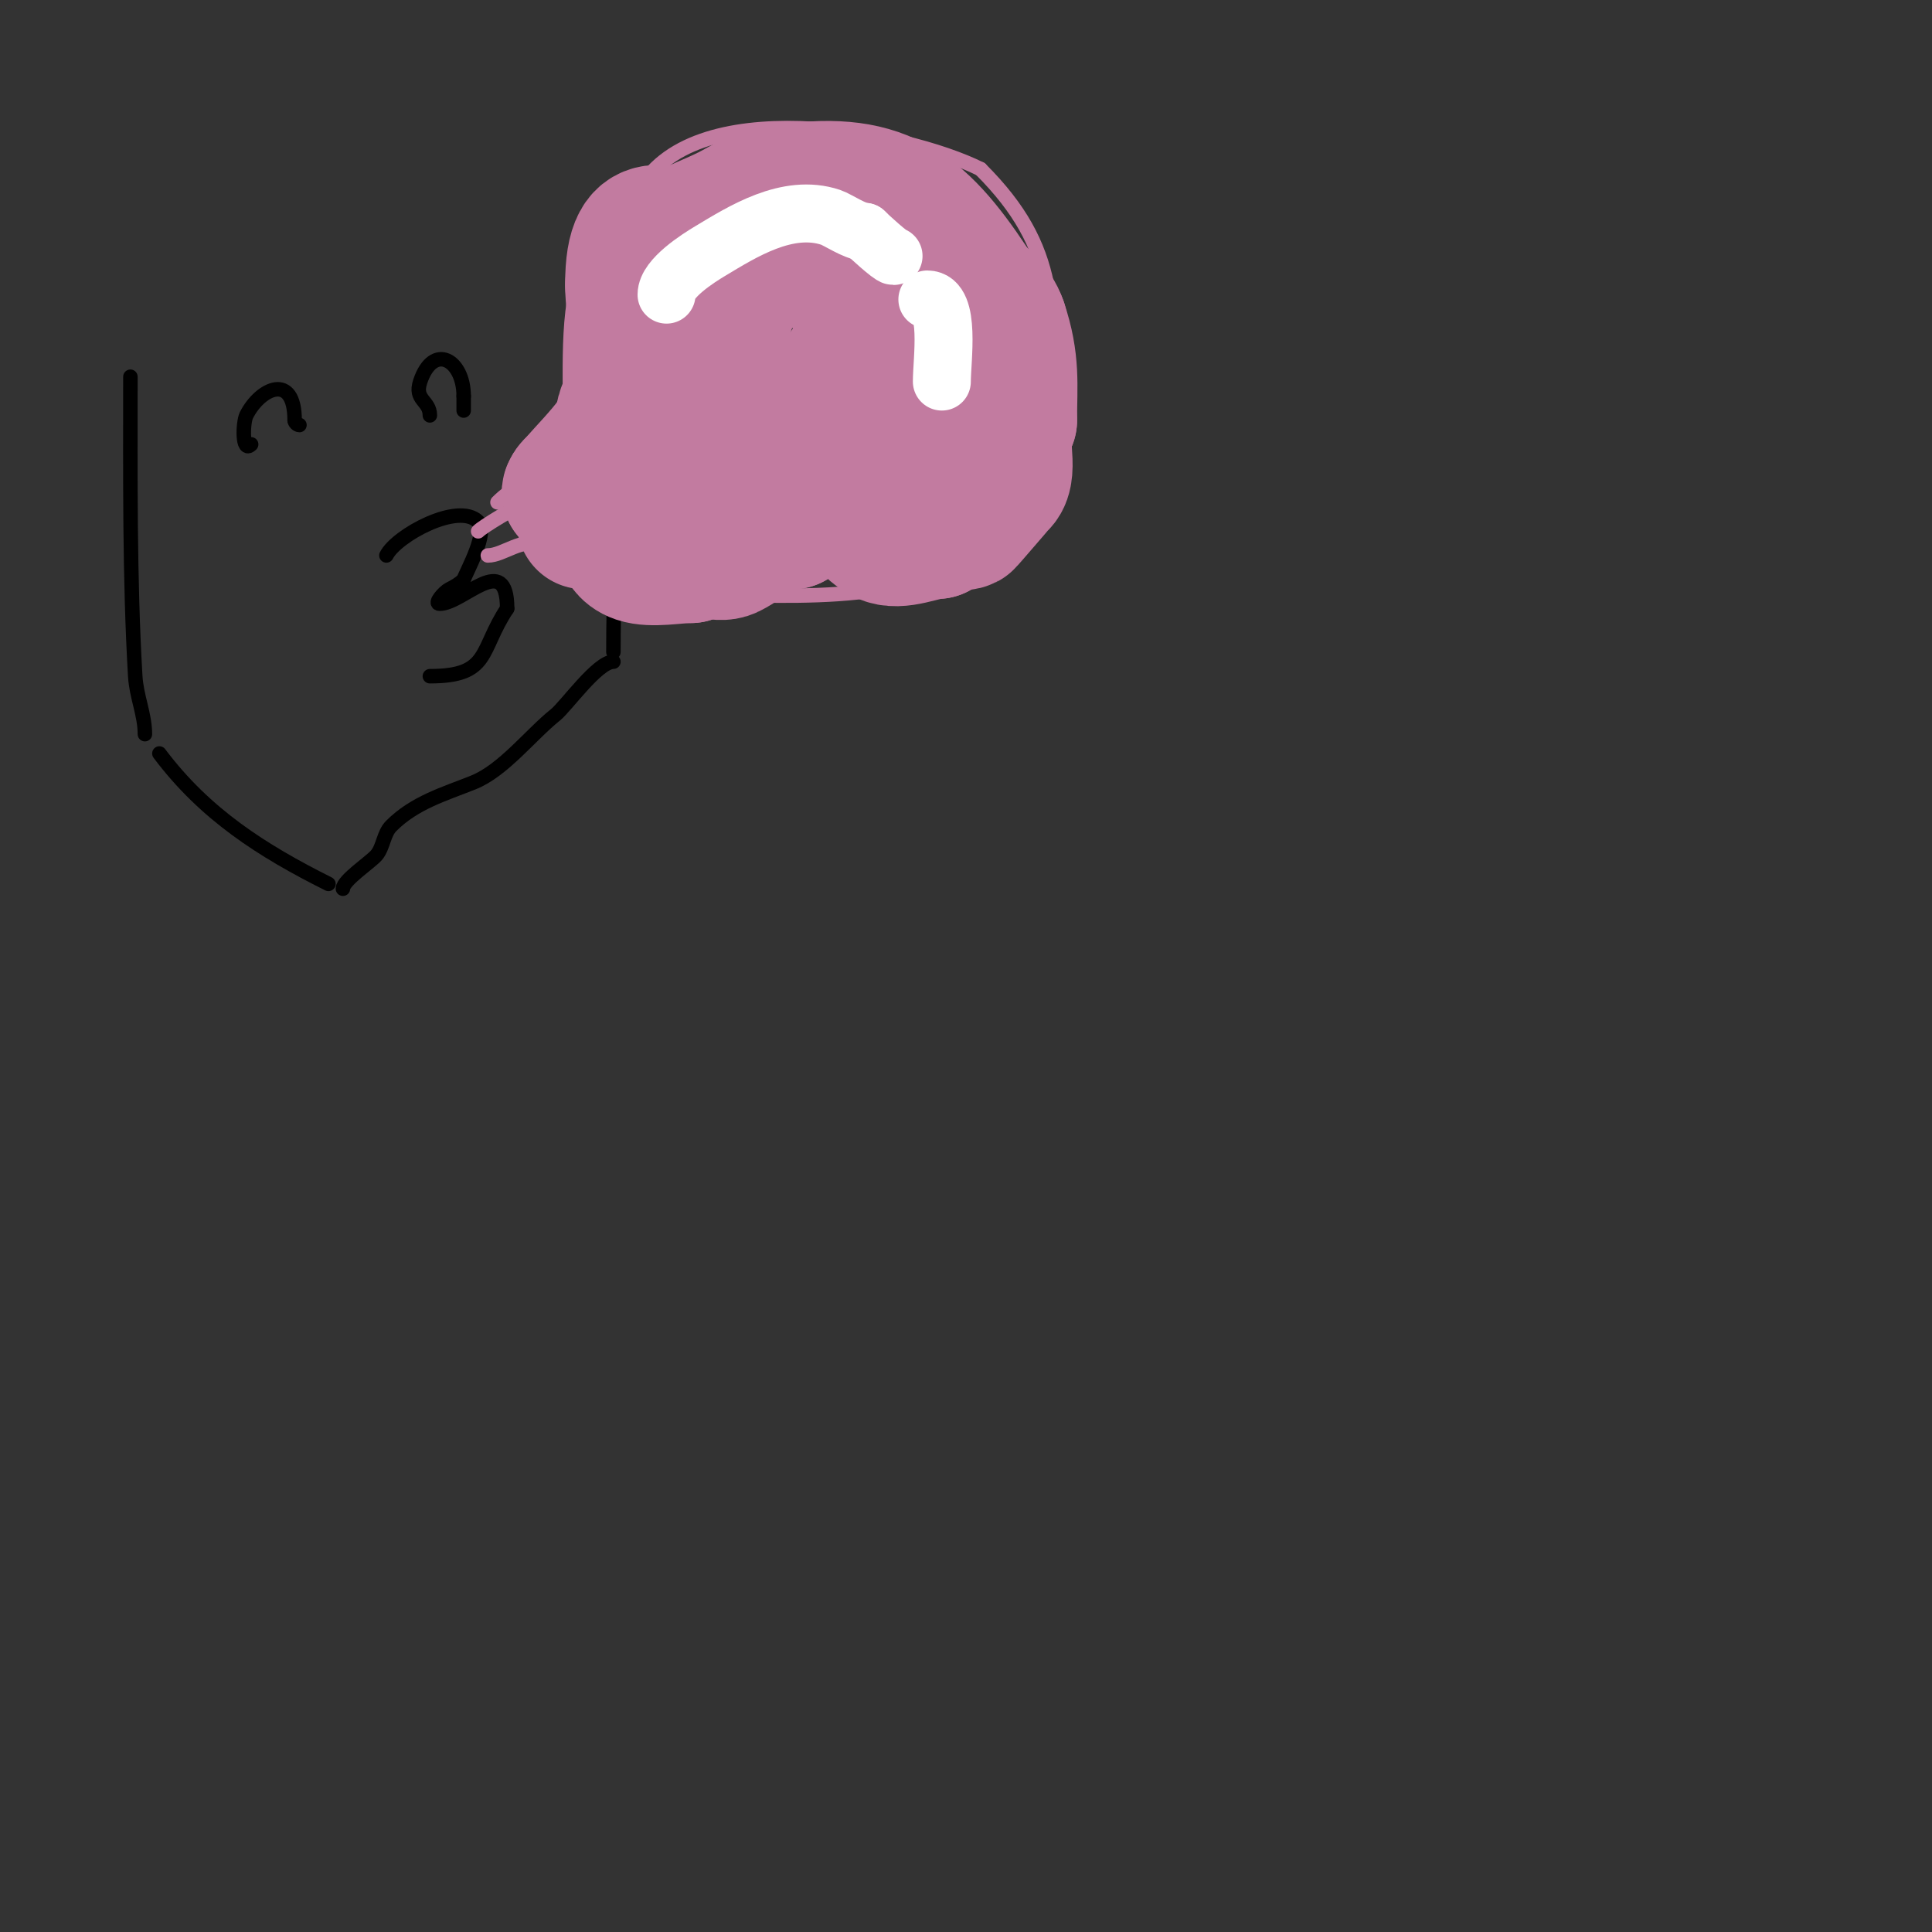 <svg viewBox='0 0 400 400' version='1.1' xmlns='http://www.w3.org/2000/svg' xmlns:xlink='http://www.w3.org/1999/xlink'><rect x="0" y="0" width="400" height="400" fill="#333333" stroke="none"/><g fill='none' stroke='#000000' stroke-width='3' stroke-linecap='round' stroke-linejoin='round'><path d='M27,78c0,20.372 -0.2,41.592 1,62c0.251,4.261 2,7.908 2,12'/><path d='M33,156c9.463,12.618 21.282,20.141 35,27'/><path d='M71,184c0,-1.743 5.895,-5.619 7,-7c1.397,-1.746 1.419,-4.419 3,-6c4.857,-4.857 10.968,-6.587 17,-9c6.212,-2.485 11.865,-9.892 17,-14c2.195,-1.756 8.697,-11 12,-11'/><path d='M127,135c0,-23.595 2,-46.594 2,-70'/><path d='M129,65c0,-1 0,-2 0,-3'/><path d='M80,115c2.047,-4.093 14.872,-11.128 19,-7c2.184,2.184 -2.441,10.322 -3,12'/><path d='M96,120c-0.85,0.85 -1.925,1.463 -3,2c-1.075,0.537 -3.202,3 -2,3c4.888,0 14,-11.114 14,1'/><path d='M105,126c-5.777,8.666 -3.414,14 -16,14'/><path d='M52,92c-1.997,1.997 -1.697,-4.606 -1,-6c2.849,-5.698 10,-8.963 10,1'/><path d='M61,87c0,0.471 0.529,1 1,1'/><path d='M89,86c0,-3.126 -3.305,-3.085 -2,-7c2.701,-8.104 9,-4.547 9,3'/><path d='M96,82c0,1 0,2 0,3'/></g>
<g fill='none' stroke='#c27ba0' stroke-width='3' stroke-linecap='round' stroke-linejoin='round'><path d='M99,110c2.169,-2.169 23.772,-14 25,-14'/><path d='M101,115c3.277,0 7.201,-3.899 11,-2c10.724,5.362 19.095,7.619 31,10'/><path d='M143,123c16.017,0 46.032,2.968 58,-9c2.307,-2.307 13.082,-13.326 14,-17c0.899,-3.597 0.089,-6.089 3,-9'/><path d='M218,88c0,-23.868 1.591,-36.409 -15,-53'/><path d='M203,35c-15.67,-7.835 -60.327,-16.346 -71,5'/><path d='M132,40c-2.95,0 -6.036,8.036 -8,10c-6.547,6.547 -6,21.683 -6,32'/><path d='M118,82c-1.909,1.909 -5,10.44 -5,14'/><path d='M113,96c-3.681,3.681 -6.908,4.908 -10,8'/></g>
<g fill='none' stroke='#c27ba0' stroke-width='28' stroke-linecap='round' stroke-linejoin='round'><path d='M146,67c5.366,0 4.497,-4.994 7,-10c0.118,-0.235 5.054,-3.973 3,-5c-3.303,-1.652 -4.881,1.119 -8,-2'/><path d='M148,50c-9.241,0 -17,-7.941 -17,9'/><path d='M131,59c0,5.461 2.519,17.961 0,23c-0.962,1.923 -2,2.671 -2,5'/><path d='M129,87c0,3.814 -12.507,15 -11,15'/><path d='M118,102c0,-3.694 9.493,-1.642 12,-2c11.744,-1.678 26.8,-2.733 38,1'/><path d='M168,101c1.862,1.862 4.873,1.405 7,3c3.48,2.61 4.992,5.496 8,7c3.154,1.577 8.185,-1 11,-1'/><path d='M194,110c0,-3.476 4.252,-1.126 6,-2c0.215,-0.108 6.364,-7.364 7,-8c2.628,-2.628 -0.758,-10.242 2,-13'/><path d='M209,87c0,-7.5 0.675,-11.976 -2,-20'/><path d='M207,67c-1.285,-3.854 -4.053,-5.08 -6,-8c-10.843,-16.265 -18.741,-22.543 -40,-19'/><path d='M161,40c-3.59,0 -6.789,2.394 -10,4c-7.752,3.876 -13.239,4.477 -17,12c-1.635,3.271 3.948,8.897 5,11c2.883,5.765 12.167,27.278 22,24c1.777,-0.592 5.222,-4.111 7,-5'/><path d='M168,86c4.575,-4.575 6.858,-9.858 11,-14c5.034,-5.034 -9.514,-15 -1,-15'/><path d='M178,57c5.754,0 4.701,34 8,34'/><path d='M186,91c0.183,-0.092 3.972,-1.028 3,-2c-0.912,-0.912 -3.901,3.634 -5,4c-6.032,2.011 -17.295,9.591 -20,15'/><path d='M164,108c-5.308,0 -9.03,4.015 -13,6c-2.527,1.264 -5.659,-1.341 -8,1'/><path d='M143,115c-3.194,0 -8.001,1 -11,0c-4.659,-1.553 -2.052,-7 -11,-7'/></g>
<g fill='none' stroke='#ffffff' stroke-width='12' stroke-linecap='round' stroke-linejoin='round'><path d='M138,61c0,-3.391 6.597,-7.558 9,-9c6.587,-3.952 16.026,-9.991 25,-7c1.371,0.457 5.134,3 7,3'/><path d='M179,48c0.916,0.916 5.379,5 6,5'/><path d='M192,62c4.869,0 3,12.589 3,17'/></g>
</svg>